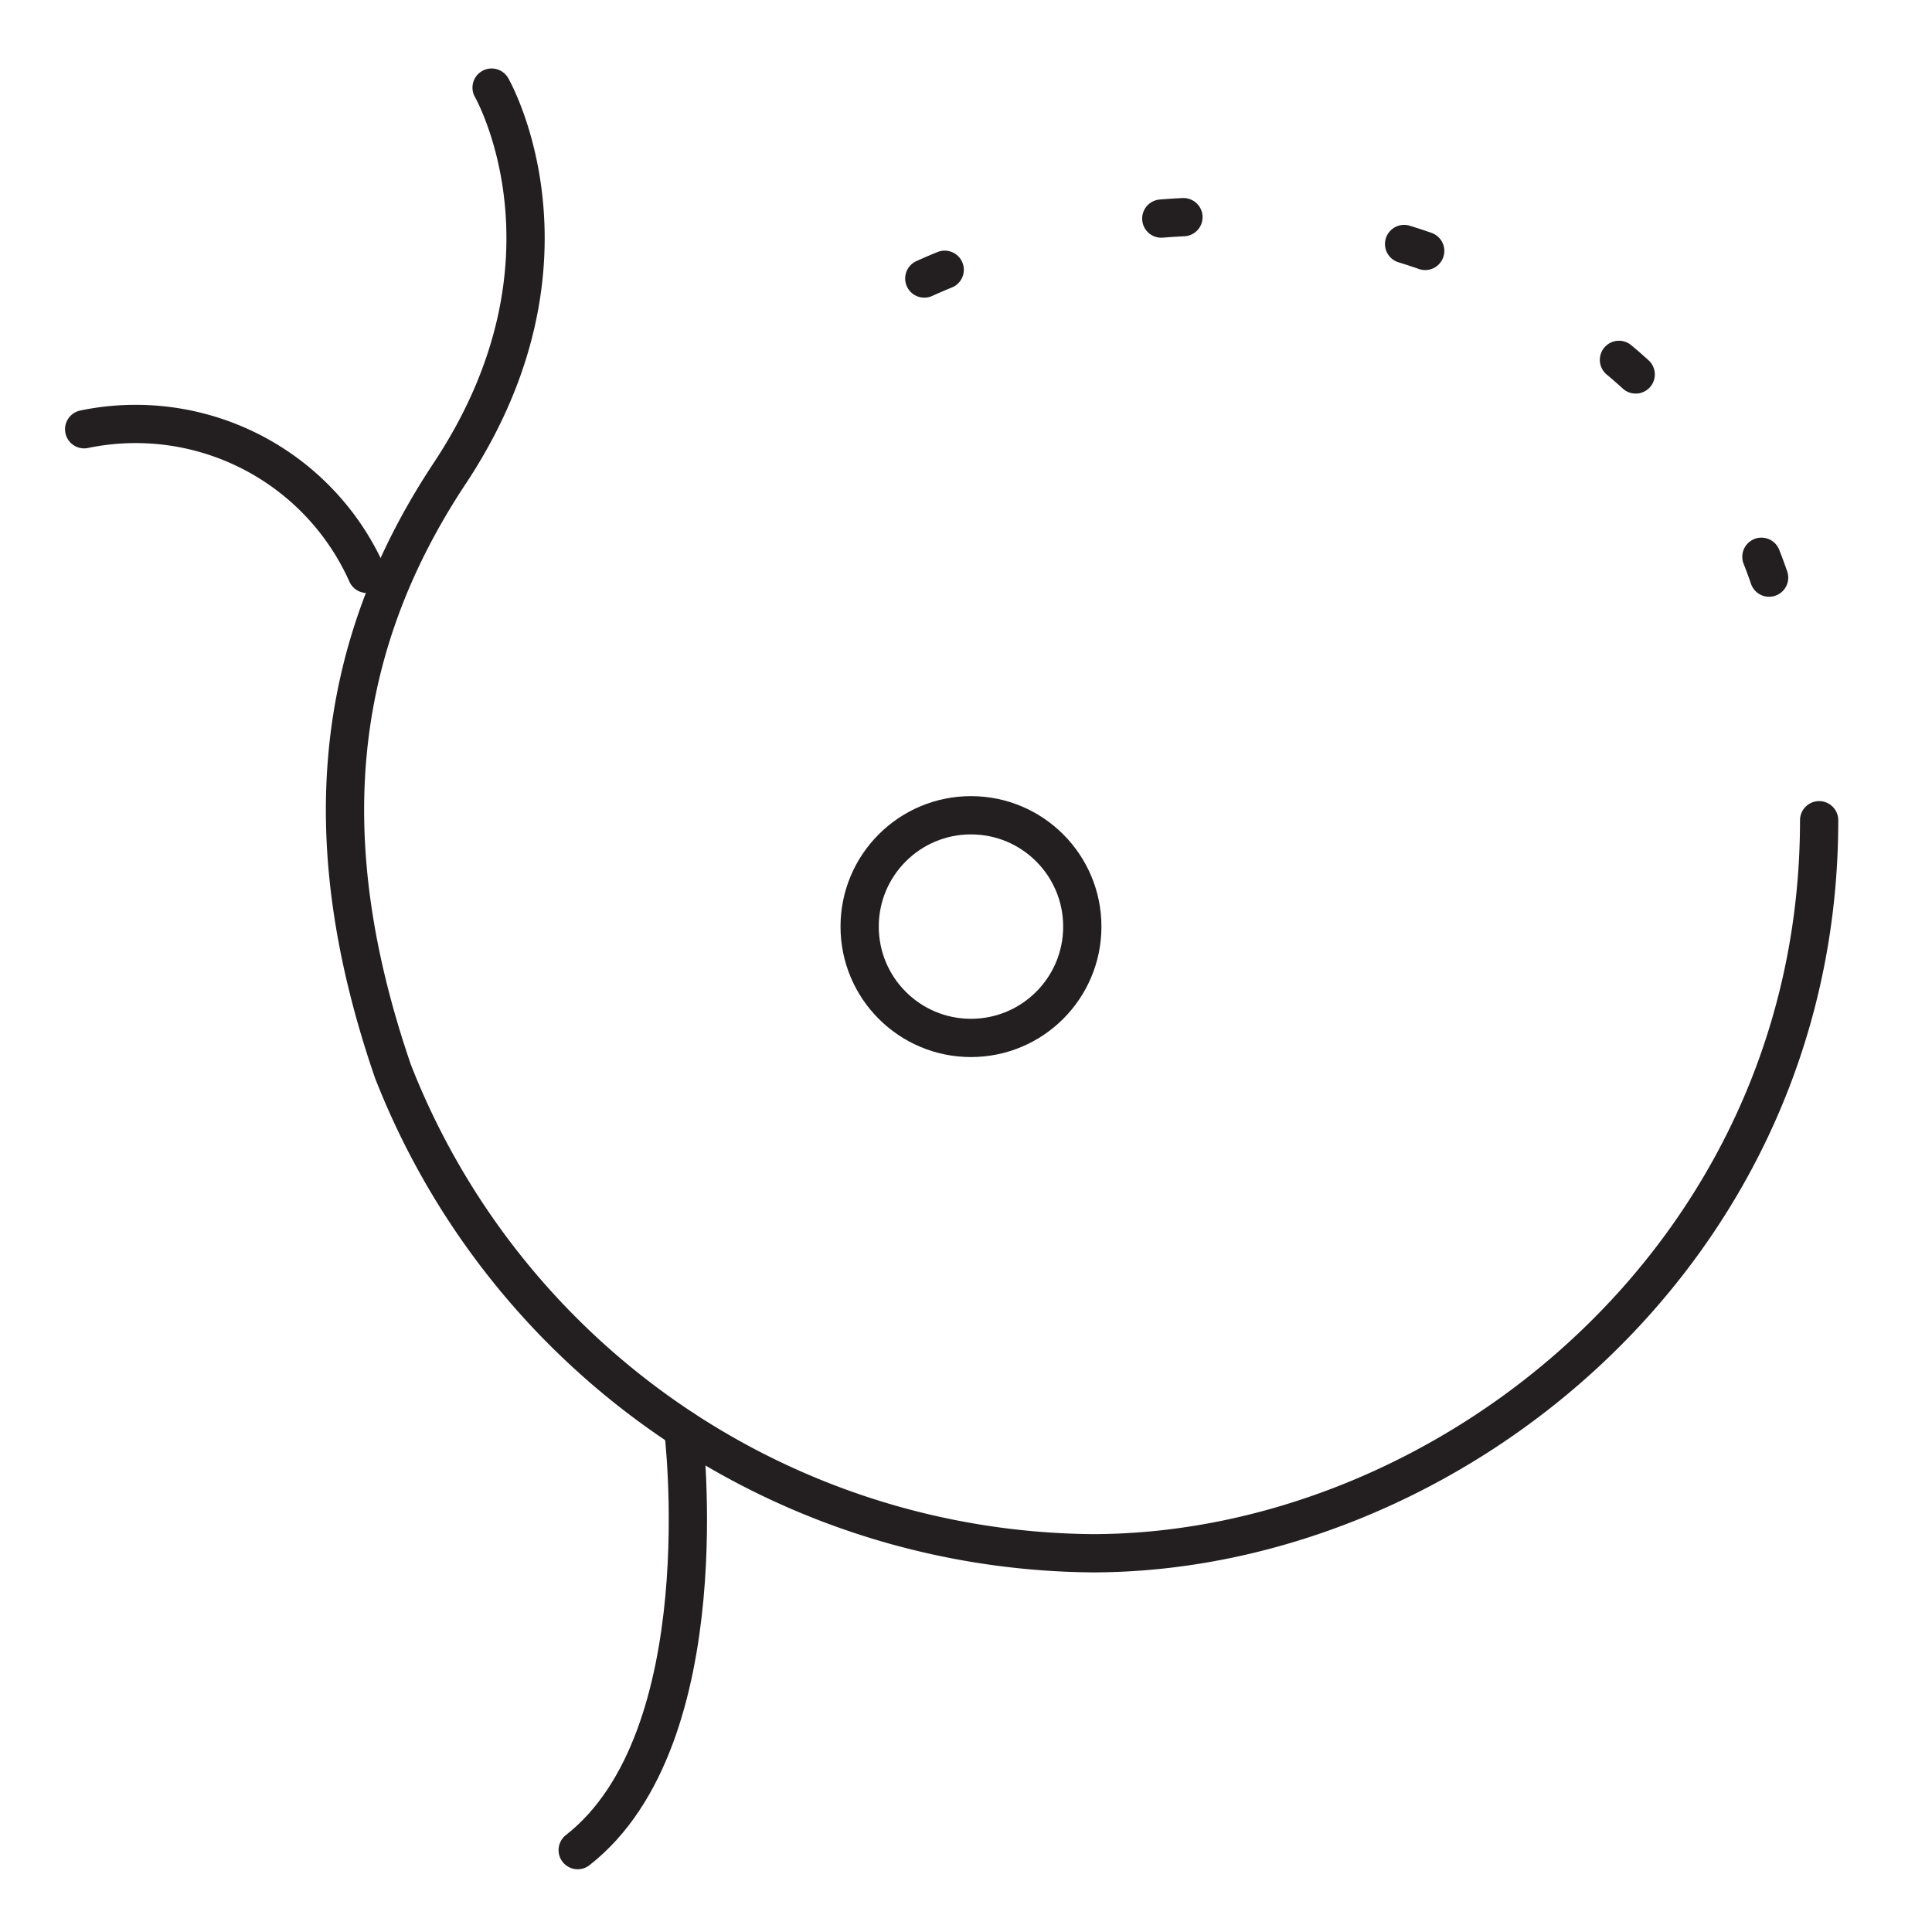 <svg xmlns="http://www.w3.org/2000/svg" viewBox="0 0 50.5 50.5"><defs><style>.a,.b{fill:none;stroke:#231f20;stroke-linecap:round;stroke-linejoin:round;}.b{stroke-dasharray:0.58 5.84;}</style></defs><title>pq</title><path class="a" d="M2.2,11.22A6.62,6.62,0,0,1,9.59,15"/><path class="a" d="M12.85,2.29s2.59,4.5-1.08,10.06C8.68,17,8.21,22,10.27,28A19.81,19.81,0,0,0,28.55,40.6c9.23,0,19-7.75,19-19.16"/><path class="b" d="M24.16,7.28C27.4,5.82,34.54,4,41.15,8.54a12.85,12.85,0,0,1,5.61,8.59"/><path class="a" d="M17.86,37.36s1,8.06-2.76,11"/><circle class="a" cx="25.38" cy="24.22" r="2.91"/></svg>